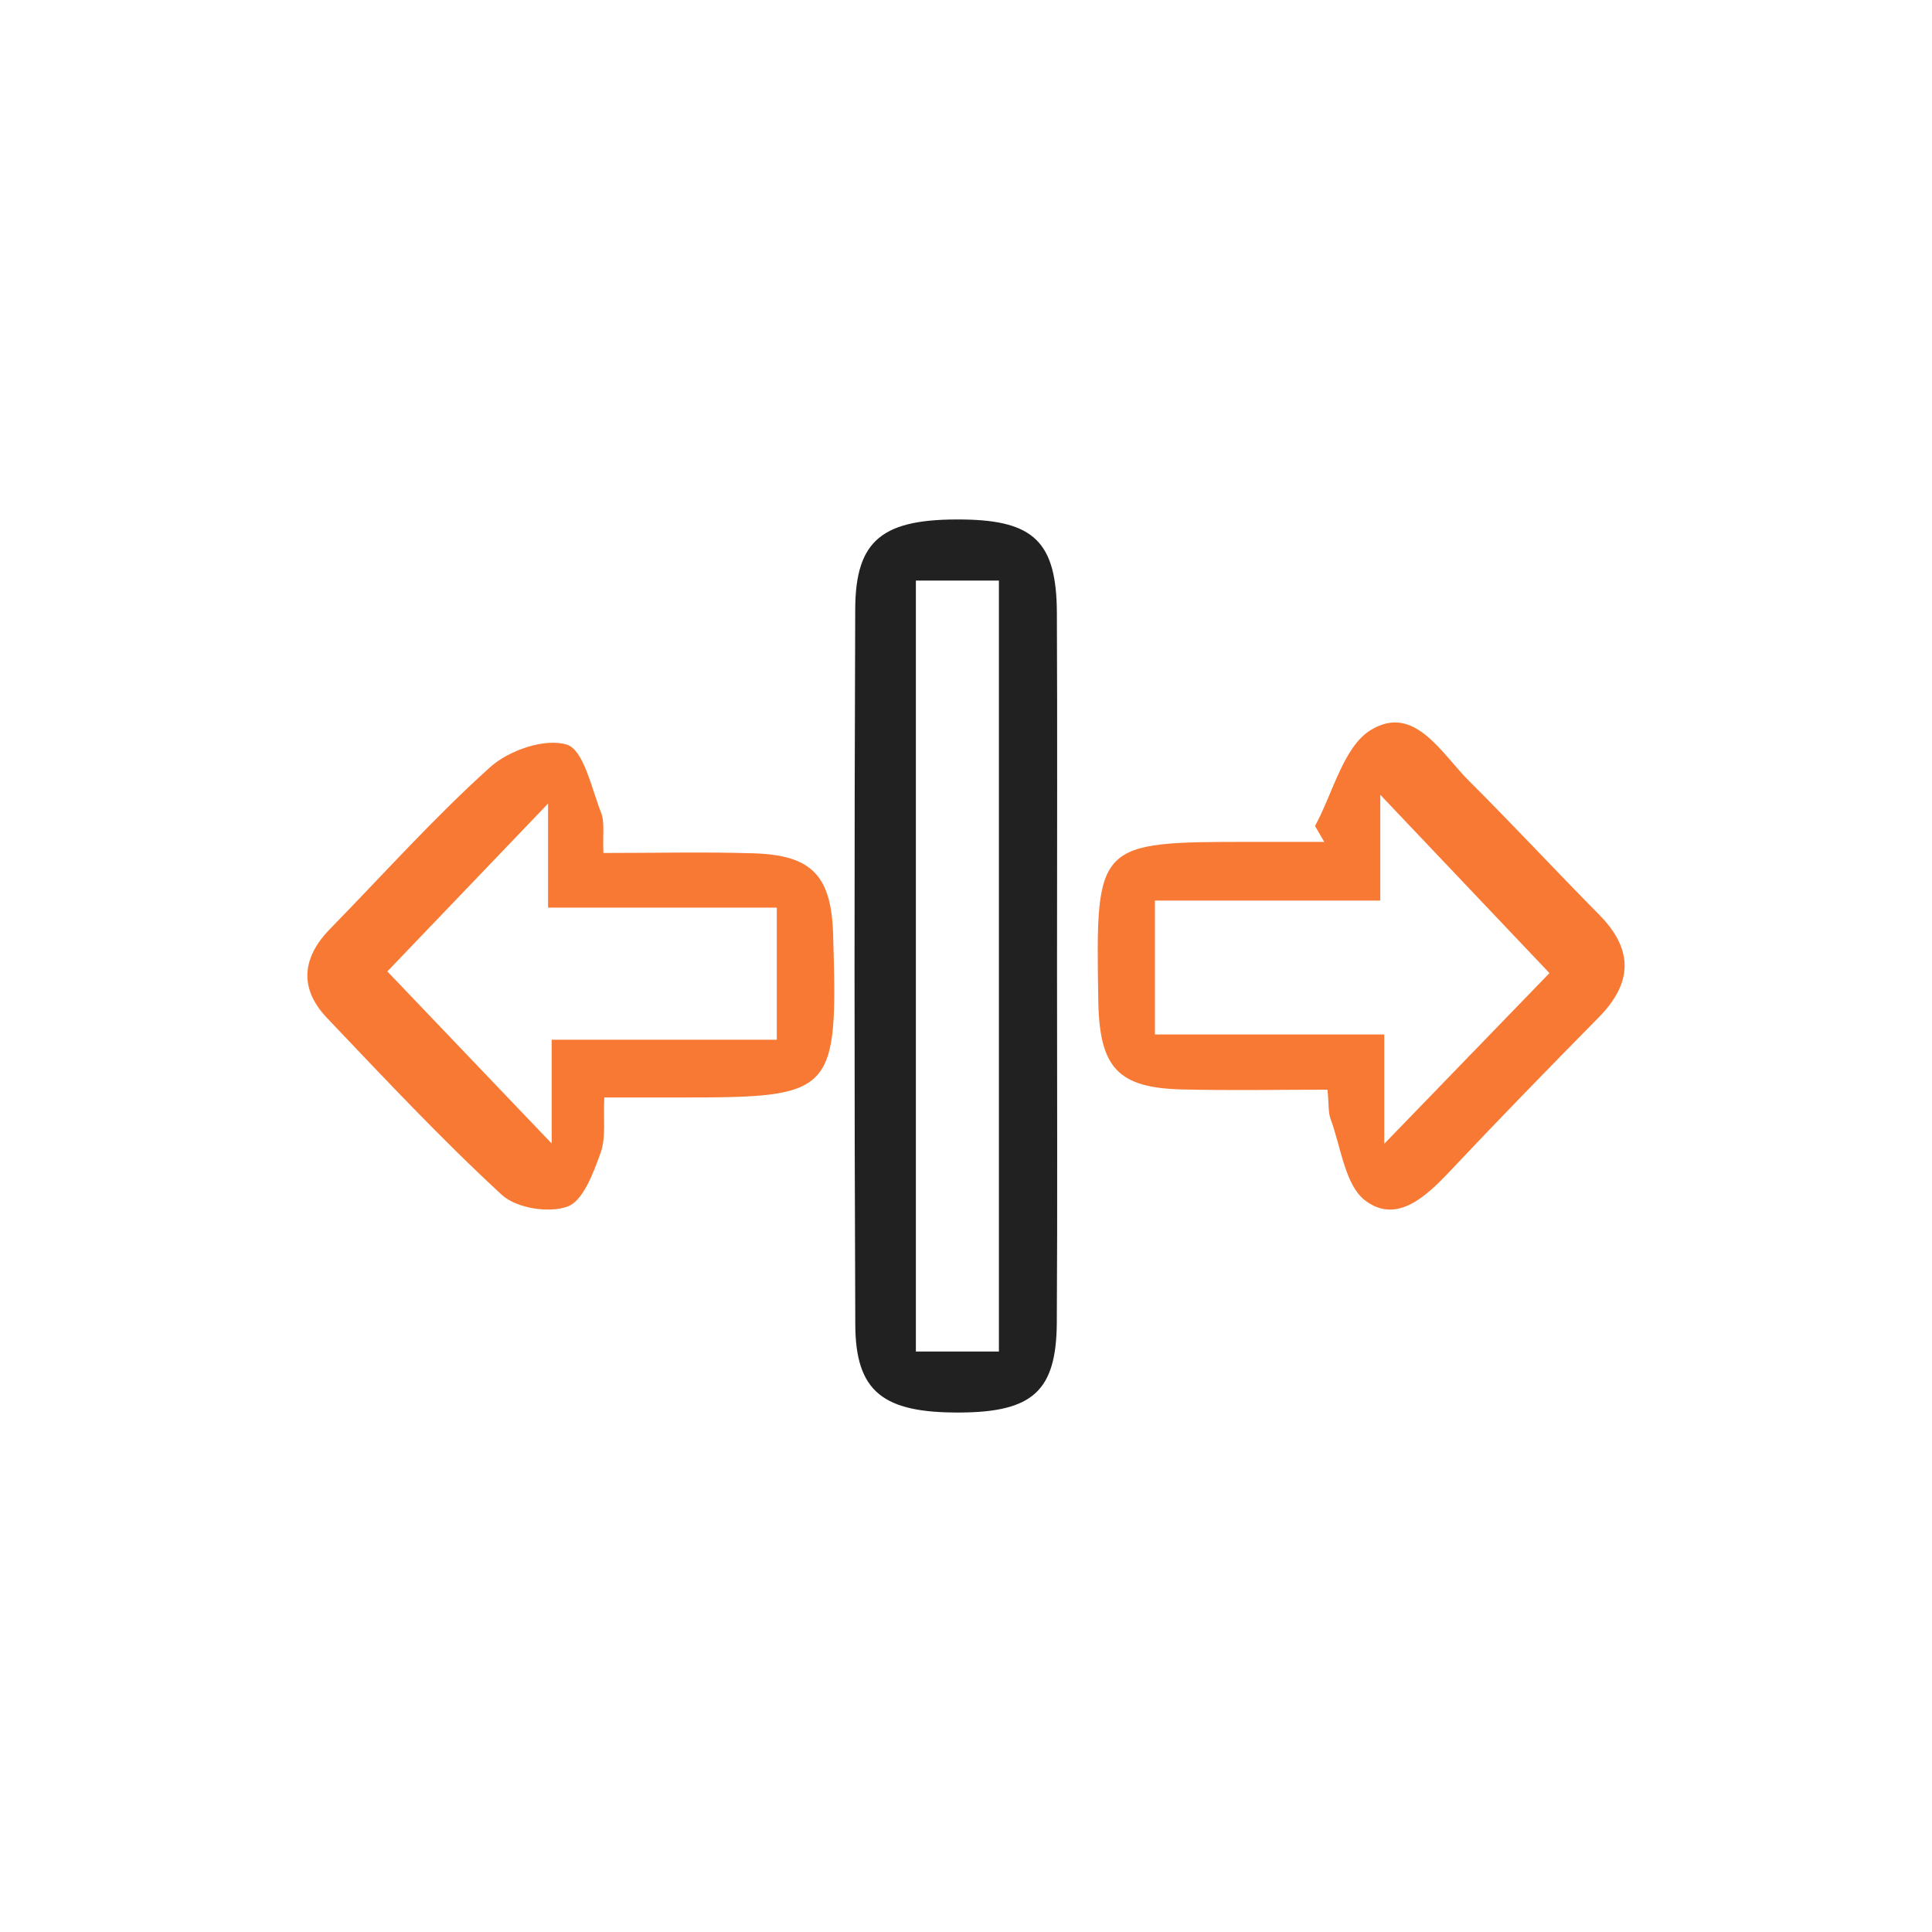 <svg width="88" height="88" viewBox="0 0 88 88" fill="none" xmlns="http://www.w3.org/2000/svg">
<g filter="url(#filter0_d_634_17700)">
<rect opacity="0.01" x="4" width="80" height="80" rx="8" fill="white" fill-opacity="0.01"/>
<path d="M48.146 39.956C48.146 45.386 48.169 50.817 48.136 56.247C48.116 59.352 47.041 60.316 43.747 60.338C40.228 60.364 38.97 59.401 38.957 56.335C38.911 45.474 38.913 34.614 38.954 23.752C38.965 20.563 40.213 19.608 43.901 19.663C47.098 19.711 48.123 20.705 48.139 23.905C48.164 29.257 48.146 34.607 48.146 39.956ZM45.499 57.559C45.499 45.793 45.499 34.188 45.499 22.444C44.185 22.444 43.018 22.444 41.717 22.444C41.717 34.211 41.717 45.816 41.717 57.559C43.038 57.559 44.203 57.559 45.499 57.559Z" fill="#212121"/>
<path d="M27.484 34.852C29.901 34.852 32.114 34.798 34.325 34.867C36.992 34.949 37.87 35.897 37.948 38.576C38.163 45.843 38.027 45.989 31.013 45.989C29.912 45.989 28.808 45.989 27.524 45.989C27.476 46.961 27.608 47.808 27.357 48.509C27.029 49.424 26.56 50.697 25.854 50.956C24.998 51.269 23.517 51.034 22.851 50.419C20.083 47.864 17.497 45.102 14.894 42.366C13.612 41.018 13.752 39.619 15.038 38.306C17.454 35.835 19.765 33.245 22.325 30.944C23.186 30.171 24.832 29.605 25.823 29.919C26.591 30.163 26.941 31.909 27.382 33.026C27.548 33.447 27.448 33.979 27.484 34.852ZM24.964 32.602C22.344 35.338 19.691 38.108 17.643 40.247C20.015 42.733 22.612 45.451 25.128 48.085C25.128 46.824 25.128 45.233 25.128 43.357C28.655 43.357 32.011 43.357 35.382 43.357C35.382 41.247 35.382 39.436 35.382 37.34C31.864 37.34 28.503 37.34 24.964 37.34C24.964 35.478 24.964 33.902 24.964 32.602Z" fill="#F87934"/>
<path d="M59.897 33.622C60.718 32.118 61.194 30.011 62.438 29.251C64.417 28.044 65.64 30.303 66.911 31.569C68.918 33.569 70.848 35.649 72.839 37.663C74.408 39.251 74.371 40.764 72.82 42.34C70.547 44.647 68.285 46.966 66.063 49.325C64.951 50.507 63.612 51.768 62.179 50.679C61.264 49.984 61.081 48.245 60.604 46.961C60.495 46.669 60.532 46.319 60.466 45.634C58.259 45.634 56.063 45.675 53.87 45.624C50.916 45.554 50.077 44.64 50.026 41.584C49.906 34.348 49.906 34.348 57.004 34.347C58.108 34.347 59.212 34.347 60.317 34.347C60.176 34.104 60.036 33.862 59.897 33.622ZM70.576 40.323C68.099 37.713 65.453 34.922 62.87 32.201C62.87 33.507 62.87 35.12 62.87 37.02C59.334 37.02 55.97 37.02 52.605 37.02C52.605 39.157 52.605 40.993 52.605 43.118C56.135 43.118 59.501 43.118 63.051 43.118C63.051 45.005 63.051 46.599 63.051 48.098C65.76 45.299 68.412 42.559 70.576 40.323Z" fill="#F87934"/>
</g>
<defs>
<filter id="filter0_d_634_17700" x="0" y="0" width="88" height="88" filterUnits="userSpaceOnUse" color-interpolation-filters="sRGB">
<feFlood flood-opacity="0" result="BackgroundImageFix"/>
<feColorMatrix in="SourceAlpha" type="matrix" values="0 0 0 0 0 0 0 0 0 0 0 0 0 0 0 0 0 0 127 0" result="hardAlpha"/>
<feOffset dy="4"/>
<feGaussianBlur stdDeviation="2"/>
<feComposite in2="hardAlpha" operator="out"/>
<feColorMatrix type="matrix" values="0 0 0 0 0 0 0 0 0 0 0 0 0 0 0 0 0 0 0.25 0"/>
<feBlend mode="normal" in2="BackgroundImageFix" result="effect1_dropShadow_634_17700"/>
<feBlend mode="normal" in="SourceGraphic" in2="effect1_dropShadow_634_17700" result="shape"/>
</filter>
</defs>
</svg>
